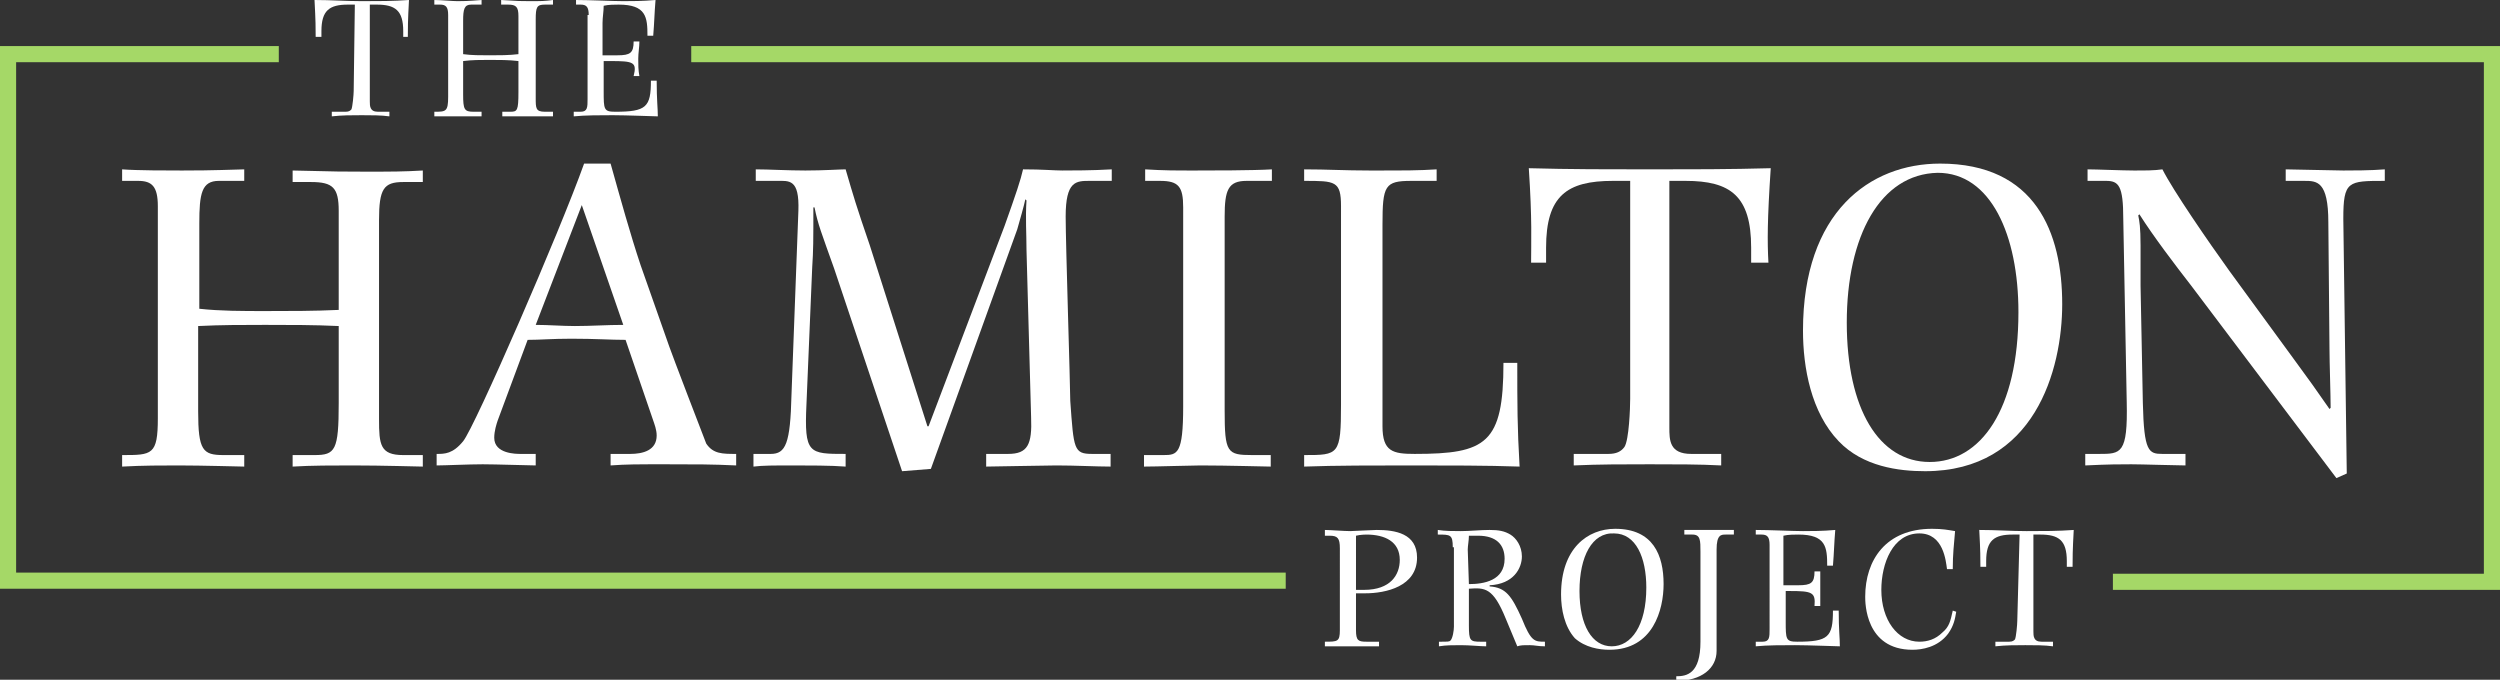 <?xml version="1.0" encoding="UTF-8"?> <svg xmlns="http://www.w3.org/2000/svg" xmlns:xlink="http://www.w3.org/1999/xlink" version="1.1" id="Layer_1" x="0px" y="0px" viewBox="0 0 217 59" style="enable-background:new 0 0 217 59;" xml:space="preserve"><rect x="0" y="0" width="217" height="59" fill="#333333" stroke="none"/> <style type="text/css"> .st0{clip-path:url(#SVGID_2_);} .st1{fill:#A5D867;} .st2{fill:#FFFFFF;} </style> <g> <defs> <rect id="SVGID_1_" width="217" height="59"></rect> </defs> <clipPath id="SVGID_2_"> <use xlink:href="#SVGID_1_" style="overflow:visible;"></use> </clipPath> <g class="st0"> <path class="st1" d="M1.4,49.8V5.4h22.8V4H0v47.1h111.6v-1.4H1.4z"></path> <path class="st1" d="M60,4v1.4h155.6v44.4h-32.2v1.4H217V4H60z"></path> <path class="st2" d="M13.7,17.9c0-1.7-0.5-2.2-1.7-2.2h-1.4v-1c1.3,0.1,4,0.1,5.2,0.1c1,0,2.3,0,5.4-0.1v1H19 c-1.5,0-1.7,1.1-1.7,3.7v7.4C19.1,27,21.1,27,23,27c2.1,0,4.3,0,6.4-0.1v-8.6c0-2-0.5-2.5-2.4-2.5h-1.6v-1c4,0.1,4.4,0.1,6.3,0.1 c2.3,0,3.3,0,5-0.1v1H35c-1.7,0-2.1,0.6-2.1,3.3v17.3c0,2.2,0.1,3.1,2.1,3.1h1.7v1c-0.3,0-3.5-0.1-6.1-0.1c-1.6,0-3.6,0-5.2,0.1 v-1h1.9c1.8,0,2.1-0.4,2.1-4.5v-6.7c-2.1-0.1-4.3-0.1-6.4-0.1c-1.9,0-3.8,0-5.8,0.1v7.4c0,3.4,0.4,3.8,2.2,3.8h1.8v1 c-0.2,0-3.7-0.1-5.7-0.1c-1.4,0-3.1,0-4.9,0.1v-1c2.6,0,3.1,0,3.1-3.2L13.7,17.9L13.7,17.9z"></path> <path class="st2" d="M43.2,36.5c-0.1,0.3-0.3,0.9-0.3,1.5c0,1.4,1.9,1.4,2.3,1.4h1.3v1c-0.5,0-3.5-0.1-4.6-0.1 c-1.2,0-3.3,0.1-4,0.1v-1c0.7,0,1.4,0,2.3-1.1c1-1.2,8.4-18.2,10.5-24.1h2.3c0.9,3.2,1.7,6.1,2.6,8.8l2.5,7.1 c0.2,0.6,3,7.9,3.2,8.4c0.6,0.9,1.4,0.9,2.6,0.9v1c-2.1-0.1-3.5-0.1-6.1-0.1s-3.4,0-4.8,0.1v-1h1.7c1.1,0,2.3-0.3,2.3-1.6 c0-0.5-0.2-1-0.3-1.3l-2.4-7c-1.3,0-2.6-0.1-4.7-0.1c-1.7,0-2.7,0.1-3.8,0.1L43.2,36.5L43.2,36.5z M50.5,17.8l-4,10.4 c1.1,0,2.3,0.1,3.4,0.1c1.4,0,2.8-0.1,4.2-0.1L50.5,17.8L50.5,17.8z"></path> <path class="st2" d="M78.3,40.9l-5.9-17.6c-1.1-3.1-1.4-3.8-1.7-5.3h-0.1c0,2.9,0,3.7-0.1,5.2L70,35.1c-0.2,4.3,0.2,4.3,3.4,4.3 v1.1c-1.2-0.1-3.4-0.1-4.5-0.1c-1.7,0-2.7,0-3.5,0.1v-1.1h1.5c1.3,0,1.7-0.9,1.8-5.1l0.6-16c0.1-2.8-0.8-2.6-1.9-2.6h-1.8v-1 c1.1,0,2.8,0.1,4.3,0.1c1.6,0,3-0.1,3.5-0.1c0.7,2.4,0.9,3.1,2.1,6.6L80.5,37h0.1l6.6-17.4c1-2.8,1.4-4,1.6-4.9 c1.7,0,2.7,0.1,3.4,0.1c0.7,0,2.7,0,4.3-0.1v1h-1.9c-1.2,0-2.1,0-2.1,3.1c0,2.3,0.4,14.8,0.4,16c0.3,4.2,0.3,4.6,1.9,4.6h1.6v1.1 c-1.2,0-3.1-0.1-4.7-0.1c-0.9,0-5.5,0.1-6.1,0.1v-1.1h1.9c1.7,0,2.1-0.8,2-3.2l-0.4-14.5c0-1.4-0.1-2.8,0-4.3l-0.1-0.1 c-0.1,0.5-0.5,1.9-0.7,2.6l-7.5,20.8L78.3,40.9L78.3,40.9z"></path> <path class="st2" d="M102.7,18c0-1.8-0.4-2.3-2-2.3h-1.3v-1c1.6,0.1,2.6,0.1,4.3,0.1c1.3,0,5.1,0,6.7-0.1v1h-2.2 c-1.6,0-1.9,0.8-1.9,3.1v16.8c0,3.7,0.2,3.9,2.4,3.9h1.6v1c-0.4,0-3.8-0.1-6.1-0.1c-0.8,0-3.8,0.1-4.9,0.1v-1h1.7 c1.2,0,1.7-0.1,1.7-4.2L102.7,18L102.7,18z"></path> <path class="st2" d="M116.4,17.9c0-2.2-0.5-2.2-3.2-2.2v-1c2,0,3.5,0.1,5.7,0.1c3.3,0,4.2,0,5.8-0.1v1h-2.2 c-2.3,0-2.5,0.4-2.5,3.8V37c0,2.2,0.9,2.4,2.8,2.4c6.2,0,7.7-0.9,7.7-7.9h1.2c0,3.6,0,5.6,0.2,9c-2.8-0.1-6.3-0.1-9.4-0.1 c-3.1,0-6.6,0-9.3,0.1v-1c3,0,3.2,0,3.2-4.4L116.4,17.9L116.4,17.9z"></path> <path class="st2" d="M141.4,15.7H140c-4,0-5.8,1.3-5.8,5.8v1.3h-1.3c0-1.8,0.1-3.7-0.2-8.2c3.5,0.1,7,0.1,10.5,0.1 c3.5,0,7,0,10.5-0.1c-0.3,4.5-0.3,6.4-0.2,8.2H152v-1.3c0-4.5-1.8-5.8-5.7-5.8h-1.4v21.4c0,1.1,0,2.3,1.9,2.3h2.6v1 c-1.9-0.1-4-0.1-6.2-0.1c-2.2,0-4.4,0-6.6,0.1v-1h3c0.7,0,1.1-0.2,1.4-0.6c0.4-0.6,0.5-3.4,0.5-4.2V15.7z"></path> <path class="st2" d="M179,26.4c0,5.7-2.4,14.5-11.9,14.5c-2.3,0-5.4-0.4-7.5-2.6c-2.4-2.5-3.1-6.4-3.1-9.6 c0-10.3,5.8-14.5,11.9-14.5C176.7,14.2,179,20.2,179,26.4 M160.3,28c0,7.5,2.8,12.1,7.2,12.1c4.4,0,7.7-4.5,7.7-13 c0-6.7-2.4-12.1-7-12.1C163.2,15.1,160.3,20.5,160.3,28"></path> <path class="st2" d="M202.8,41.5l-12.6-16.7c-1.4-1.8-3.3-4.3-4.5-6.2l-0.1,0.1c0.1,0.5,0.2,1,0.2,2.6v3.5L186,35 c0.1,4.2,0.5,4.4,1.7,4.4h2v1c-0.8,0-3.8-0.1-4.7-0.1c-1,0-1.9,0-4,0.1v-1h1.2c1.9,0,2.5,0,2.4-4.5l-0.3-15.9 c0-2.9-0.4-3.3-1.5-3.3h-1.6v-1c0.7,0,3.1,0.1,4,0.1c1.1,0,1.8,0,2.5-0.1c0.9,1.8,4,6.3,5.8,8.8l5.7,7.8c1.4,1.9,1.6,2.2,3,4.2 l0.1-0.1c0-1.1-0.1-4-0.1-5.1l-0.1-11c0-3.6-1-3.6-2.1-3.6h-1.6v-1c0.7,0,4.2,0.1,5,0.1c0.7,0,2.4,0,3.6-0.1v1 c-3.2,0-3.6,0-3.6,3.3l0.3,22.1L202.8,41.5L202.8,41.5z"></path> <path class="st2" d="M30.8,0.4h-0.6c-1.6,0-2.3,0.5-2.3,2.3v0.5h-0.5c0-0.7,0-1.4-0.1-3.2c1.4,0,2.8,0.1,4.1,0.1 c1.4,0,2.8,0,4.1-0.1c-0.1,1.8-0.1,2.5-0.1,3.2H35V2.7c0-1.8-0.7-2.3-2.3-2.3h-0.6v8.4c0,0.4,0,0.9,0.7,0.9h1v0.4 c-0.7-0.1-1.6-0.1-2.4-0.1c-0.9,0-1.7,0-2.6,0.1V9.7h1.2c0.3,0,0.4-0.1,0.5-0.2c0.1-0.2,0.2-1.3,0.2-1.6L30.8,0.4L30.8,0.4z"></path> <path class="st2" d="M38.9,1.3c0-0.7-0.2-0.9-0.7-0.9h-0.5V0c0.5,0,1.6,0.1,2,0.1c0.4,0,0.9,0,2.1-0.1v0.4h-0.9 c-0.6,0-0.7,0.4-0.7,1.4v2.9c0.7,0.1,1.5,0.1,2.3,0.1c0.8,0,1.7,0,2.5-0.1V1.4c0-0.8-0.2-1-0.9-1h-0.6V0c1.6,0.1,1.7,0.1,2.5,0.1 c0.9,0,1.3,0,2-0.1v0.4h-0.7c-0.7,0-0.8,0.2-0.8,1.3v6.8c0,0.9,0,1.2,0.8,1.2h0.7v0.4c-0.1,0-1.4,0-2.4,0c-0.6,0-1.4,0-2,0V9.7 h0.7C44.9,9.7,45,9.6,45,8V5.3c-0.8-0.1-1.7-0.1-2.5-0.1c-0.8,0-1.5,0-2.3,0.1v2.9c0,1.3,0.1,1.5,0.9,1.5h0.7v0.4 c-0.1,0-1.4,0-2.2,0c-0.6,0-1.2,0-1.9,0V9.7c1,0,1.2,0,1.2-1.3L38.9,1.3L38.9,1.3z"></path> <path class="st2" d="M51.1,1.3c0-0.7-0.2-0.9-0.7-0.9H50V0c1.1,0,3.3,0.1,4.1,0.1c0.7,0,1.7,0,2.8-0.1c-0.1,1.2-0.1,1.9-0.2,3.1 h-0.5c0-1.6-0.1-2.7-2.5-2.7c-0.3,0-0.9,0-1.3,0.1c0,0.5-0.1,1-0.1,1.5v2.8h1.3c1.1,0,1.4-0.2,1.4-1.2h0.5c0,0.5-0.1,1-0.1,1.5 s0,1,0.1,1.5h-0.5C55.3,5.4,55,5.3,53,5.3h-0.6v2.6c0,1.6,0,1.8,1,1.8c2.7,0,3.1-0.4,3.1-2.7h0.5c0,1.7,0.1,2.4,0.1,3.1 c-0.2,0-2.8-0.1-3.9-0.1c-1.1,0-2.4,0-3.4,0.1V9.7h0.6c0.6,0,0.6-0.4,0.6-1.1V1.3z"></path> <path class="st2" d="M116.3,47.6c0-0.9-0.2-1.1-0.9-1.1H115V46c0.4,0,1.7,0.1,2.2,0.1c0.3,0,1.9-0.1,2.3-0.1 c1.6,0,3.5,0.3,3.5,2.4c0,2.5-2.7,3.1-4.5,3.1c-0.3,0-0.7,0-0.8,0v3.2c0,0.9,0.2,1,0.9,1h1.1v0.4c-0.6,0-1.3,0-2.1,0 c-1.4,0-1.9,0-2.6,0v-0.4c1.1,0,1.3,0,1.3-1V47.6L116.3,47.6z M117.7,51.2c0.1,0,0.5,0,0.7,0c2.3,0,3.1-1.3,3.1-2.6 c0-1.6-1.3-2.2-2.9-2.2c0,0-0.5,0-0.9,0.1L117.7,51.2L117.7,51.2z"></path> <path class="st2" d="M126.1,47.5c0-1.1-0.2-1.1-1.3-1.1V46c0.6,0.1,1.4,0.1,2,0.1c0.8,0,1.7-0.1,2.5-0.1c0.8,0,1.3,0.1,1.8,0.4 c0.5,0.3,1,1,1,1.9c0,1-0.7,2.4-2.8,2.5v0.1c1.4,0.1,1.9,0.8,2.8,2.8c0.8,2,1.1,2,2,2v0.4c-0.6,0-0.9-0.1-1.3-0.1 c-0.6,0-0.8,0-1.1,0.1l-1-2.4c-1.1-2.7-1.8-2.7-3.2-2.6v3.2c0,1.3,0.1,1.4,1,1.4h0.5v0.4c-0.5,0-1.4-0.1-2.2-0.1 c-0.7,0-1.3,0-1.9,0.1v-0.4c0.8,0,0.9,0,1-0.1c0.2-0.2,0.3-0.9,0.3-1.2V47.5z M127.5,50.7c1.3,0,3.1-0.3,3.1-2.2 c0-1.2-0.7-2-2.3-2c-0.3,0-0.7,0-0.8,0c0,0.4-0.1,0.9-0.1,1.2L127.5,50.7L127.5,50.7z"></path> <path class="st2" d="M144.4,50.7c0,2.2-0.9,5.7-4.7,5.7c-0.9,0-2.1-0.2-3-1c-0.9-1-1.2-2.5-1.2-3.8c0-4,2.3-5.7,4.7-5.7 C143.5,45.9,144.4,48.2,144.4,50.7 M137.1,51.3c0,3,1.1,4.8,2.8,4.8c1.7,0,3-1.8,3-5.1c0-2.6-0.9-4.7-2.8-4.7 C138.2,46.2,137.1,48.3,137.1,51.3"></path> <path class="st2" d="M147.6,47.9c0-1,0-1.5-0.7-1.5h-0.7V46c0.3,0,0.9,0,1.3,0c0.8,0,2,0,3,0v0.4h-0.7c-0.4,0-0.8,0-0.8,1.3v8.8 c0,1.5-1.3,2.6-3.5,2.6v-0.4c0.9,0,2.1-0.2,2.1-3L147.6,47.9L147.6,47.9z"></path> <path class="st2" d="M153.6,47.3c0-0.7-0.2-0.9-0.7-0.9h-0.5V46c1.1,0,3.3,0.1,4.1,0.1c0.7,0,1.7,0,2.8-0.1 c-0.1,1.2-0.1,1.9-0.2,3.1h-0.5c0-1.6-0.1-2.7-2.5-2.7c-0.3,0-0.9,0-1.3,0.1c0,0.5,0,1,0,1.5v2.8h1.3c1.1,0,1.4-0.2,1.4-1.2h0.5 c0,0.5,0,1,0,1.5c0,0.5,0,1,0,1.5h-0.5c0.1-1.2-0.2-1.3-2.2-1.3H155v2.6c0,1.6,0,1.8,1,1.8c2.7,0,3.1-0.4,3.1-2.7h0.5 c0,1.7,0.1,2.4,0.1,3.1c-0.2,0-2.8-0.1-3.9-0.1c-1.1,0-2.4,0-3.4,0.1v-0.4h0.6c0.6,0,0.6-0.4,0.6-1.1L153.6,47.3L153.6,47.3z"></path> <path class="st2" d="M169.8,53.1c-0.1,0.6-0.2,1.2-0.7,1.9c-0.9,1.2-2.3,1.4-3.1,1.4c-4.1,0-4.1-4.1-4.1-4.6 c0-3.2,1.8-5.9,5.8-5.9c0.9,0,1.4,0.1,2,0.2c-0.1,1.2-0.2,2-0.2,3.3H169c-0.1-0.7-0.3-3.1-2.4-3.1c-2.3,0-3.3,2.6-3.3,4.9 c0,2.6,1.4,4.5,3.3,4.5c0.7,0,1.4-0.2,2-0.8c0.6-0.5,0.7-1,0.9-1.9L169.8,53.1L169.8,53.1z"></path> <path class="st2" d="M175.3,46.4h-0.6c-1.6,0-2.3,0.5-2.3,2.3v0.5h-0.5c0-0.7,0-1.4-0.1-3.2c1.4,0,2.8,0.1,4.1,0.1 c1.4,0,2.8,0,4.1-0.1c-0.1,1.8-0.1,2.5-0.1,3.2h-0.5v-0.5c0-1.8-0.7-2.3-2.3-2.3h-0.6v8.4c0,0.4,0,0.9,0.7,0.9h1v0.4 c-0.7-0.1-1.6-0.1-2.4-0.1s-1.7,0-2.6,0.1v-0.4h1.2c0.3,0,0.4-0.1,0.5-0.2c0.1-0.2,0.2-1.3,0.2-1.6L175.3,46.4L175.3,46.4z"></path> </g> </g> </svg> 